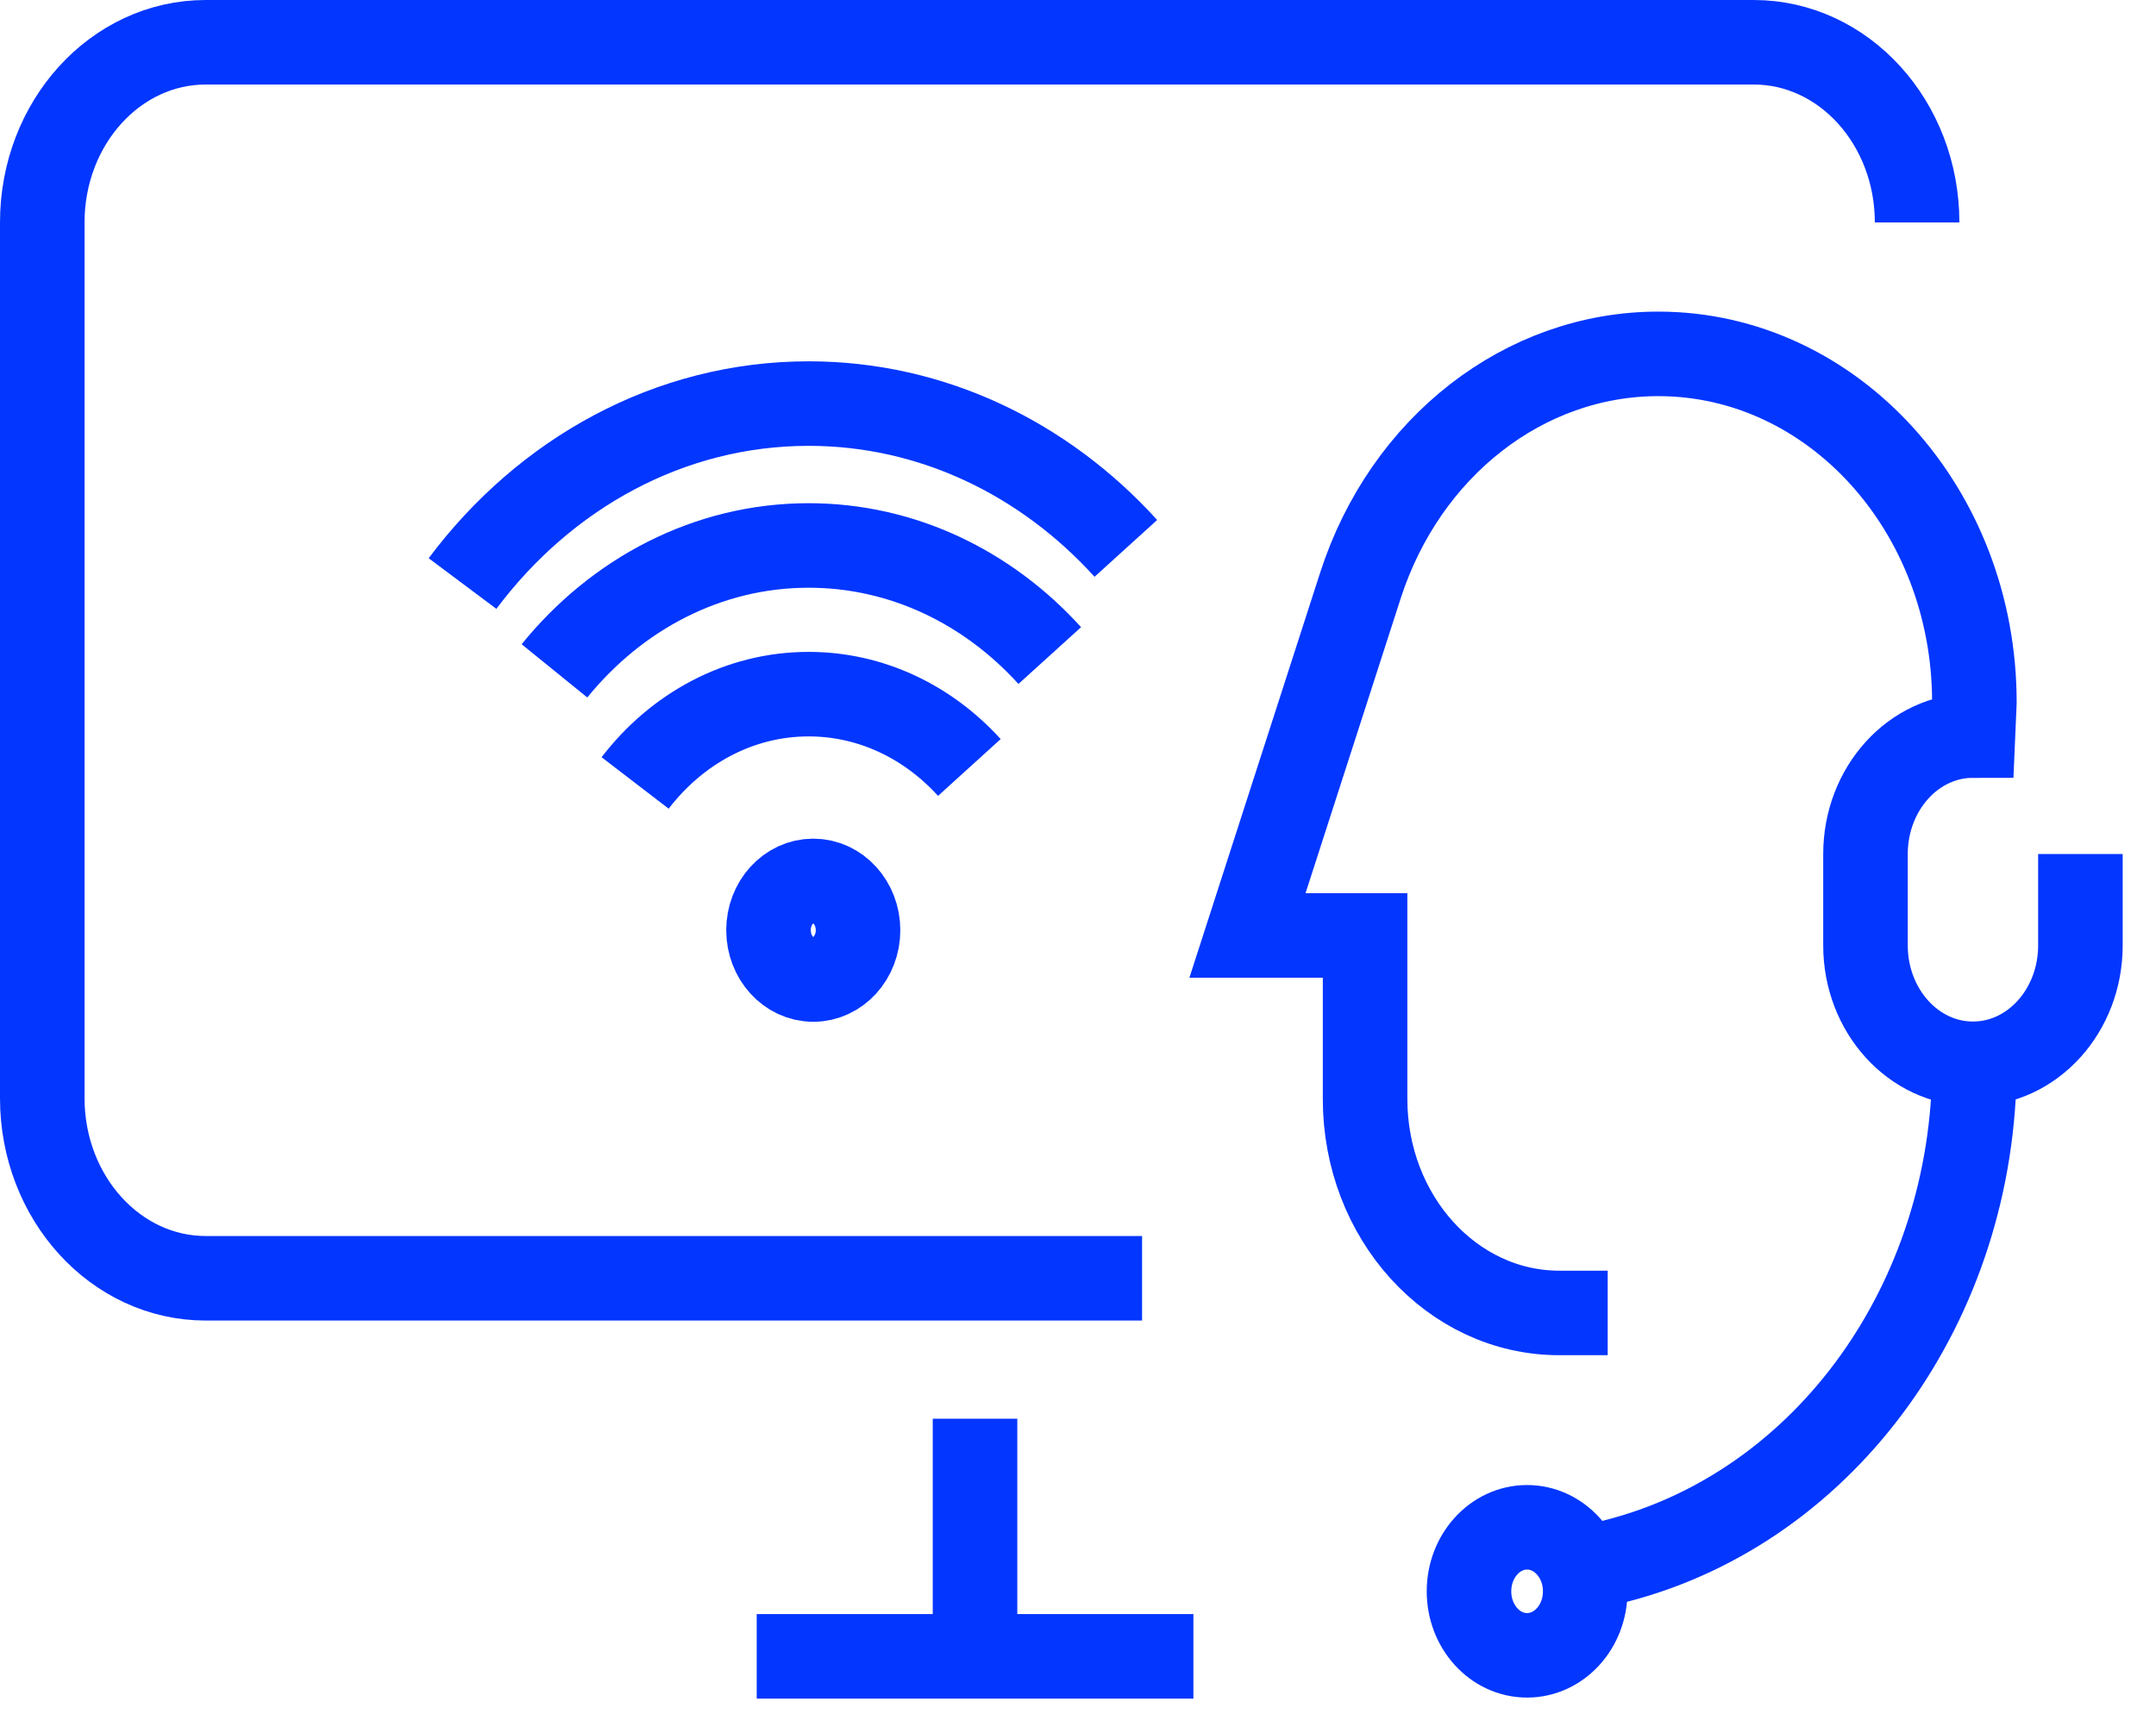 <svg width="51" height="41" viewBox="0 0 51 41" fill="none" xmlns="http://www.w3.org/2000/svg">
<path d="M23.064 33.568V39.191" stroke="#0336FF" stroke-width="2"/>
<path d="M28.23 39.19H17.9" stroke="#0336FF" stroke-width="2"/>
<path d="M45.349 5.263C45.349 2.909 43.618 1 41.483 1H4.866C2.731 1 1 2.909 1 5.263V25.983C1 28.336 2.731 30.245 4.866 30.245H27.016" stroke="#0336FF" stroke-width="2"/>
<path d="M15.024 18.525C16.01 17.24 17.483 16.424 19.129 16.424C20.613 16.424 21.957 17.087 22.93 18.159" stroke="#0336FF" stroke-width="2"/>
<path d="M13.116 15.873C14.593 14.052 16.74 12.906 19.129 12.906C21.356 12.906 23.373 13.902 24.832 15.511" stroke="#0336FF" stroke-width="2"/>
<path d="M10.941 13.807C12.887 11.206 15.832 9.549 19.129 9.549C22.059 9.549 24.712 10.859 26.632 12.975" stroke="#0336FF" stroke-width="2"/>
<path fill-rule="evenodd" clip-rule="evenodd" d="M20.297 22.009C20.297 22.654 19.823 23.176 19.238 23.176C18.654 23.176 18.179 22.654 18.179 22.009C18.179 21.365 18.654 20.843 19.238 20.843C19.823 20.843 20.297 21.365 20.297 22.009Z" stroke="#0336FF" stroke-width="2"/>
<path d="M46.705 25.171V25.171C46.705 30.769 43.214 35.633 38.273 36.922L37.498 37.124" stroke="#0336FF" stroke-width="2"/>
<path fill-rule="evenodd" clip-rule="evenodd" d="M37.498 37.652C37.498 38.488 36.882 39.166 36.123 39.166C35.364 39.166 34.749 38.488 34.749 37.652C34.749 36.815 35.364 36.137 36.123 36.137C36.882 36.137 37.498 36.815 37.498 37.652Z" stroke="#0336FF" stroke-width="2"/>
<path d="M49.212 20.207V22.369C49.212 23.916 48.074 25.17 46.67 25.17C45.267 25.17 44.128 23.916 44.128 22.369V20.207C44.128 18.66 45.267 17.404 46.67 17.404L46.704 16.617C46.704 12.064 43.356 8.373 39.226 8.373C36.063 8.373 33.242 10.568 32.181 13.853L29.509 22.133H32.291V26.002C32.291 28.798 34.347 31.065 36.883 31.065H38.03" stroke="#0336FF" stroke-width="2"/>
</svg>
